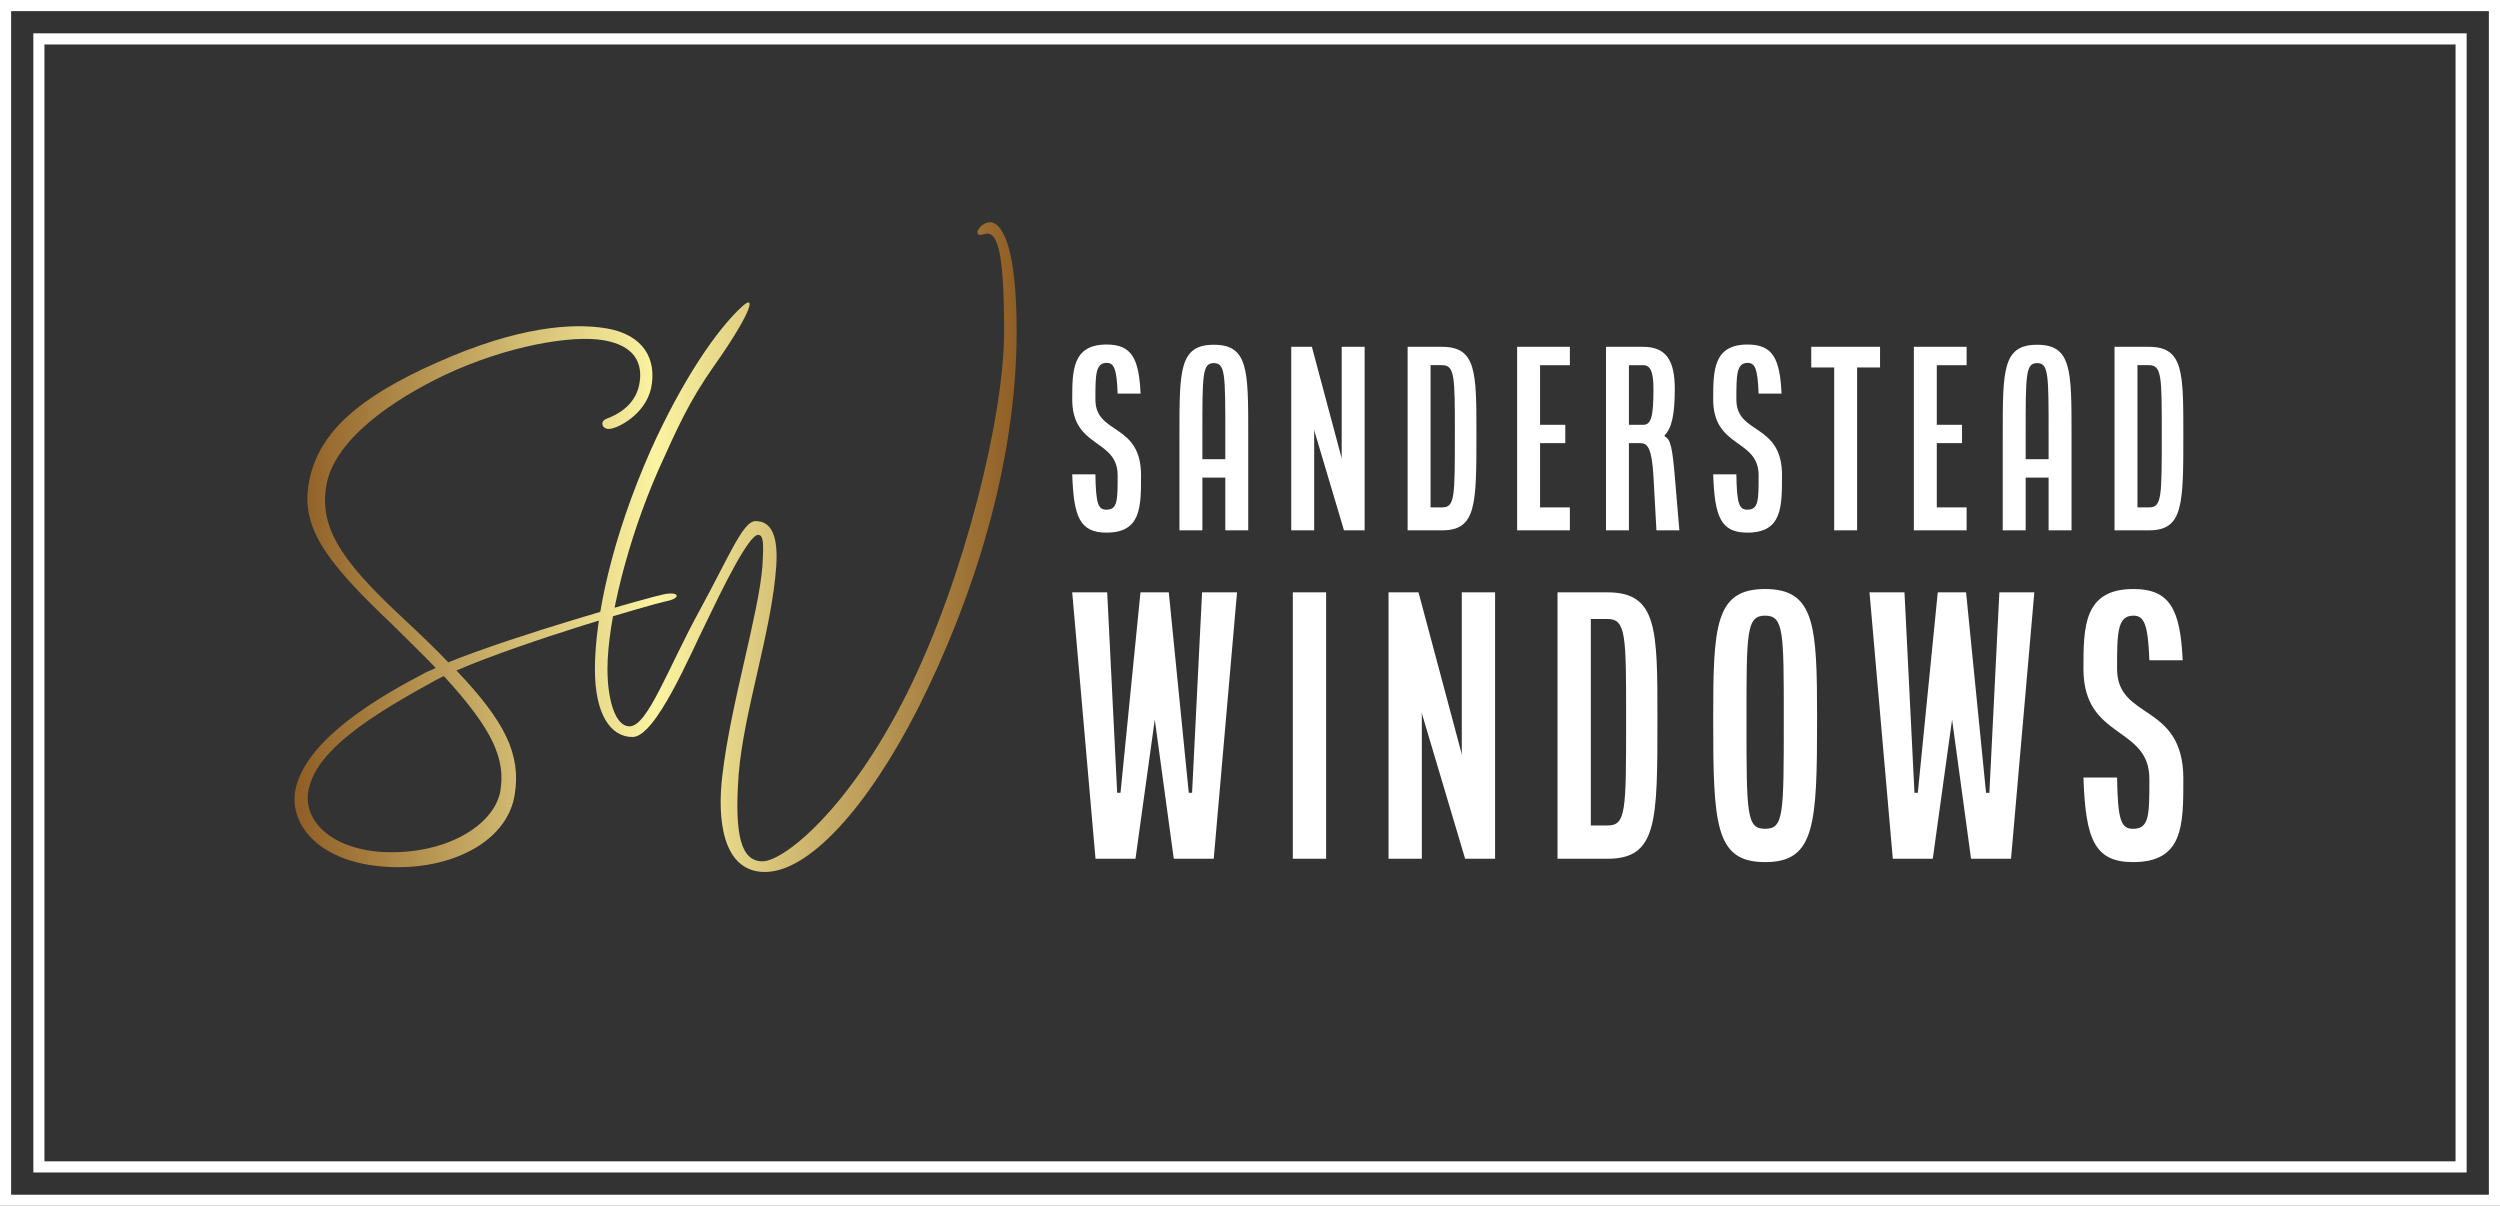 <svg xmlns="http://www.w3.org/2000/svg" xmlns:xlink="http://www.w3.org/1999/xlink" id="Layer_1" viewBox="0 0 2215.33 1068.52"><rect x="0" y="0" width="2215.33" height="1068.52" fill="#333333" stroke="none"/><defs><style>.cls-1,.cls-2{fill:#fff;}.cls-2{fill-rule:evenodd;}.cls-3{fill:url(#linear-gradient);}</style><linearGradient id="linear-gradient" x1="-83.69" y1="1117.38" x2="-82.69" y2="1117.38" gradientTransform="translate(53821.36 643800.93) scale(639.98 -575.74)" gradientUnits="userSpaceOnUse"><stop offset="0" stop-color="#8f5e25"/><stop offset=".5" stop-color="#fbf4a1"/><stop offset="1" stop-color="#8f5e25"/></linearGradient></defs><path class="cls-2" d="M39.38,39.39H2175.95v989.73H39.38V39.39Zm-9.85-9.85H2185.79v1009.43H29.54V29.54ZM9.85,9.85H2205.48V1058.67H9.85V9.85ZM0,0H2215.33V1068.52H0V0Z"/><path class="cls-3" d="M538.3,593.03c0,27.81,7.23,50.62,19.46,50.62,16.13,0,33.92-51.18,62.29-102.91,26.69-48.95,38.37-78.99,49.5-78.99,13.9,0,20.02,12.79,18.35,39.49-3.89,57.85-28.92,129.05-33.37,185.23-3.89,53.96,2.22,76.76,21.13,76.76s76.75-46.17,127.91-148.52c51.16-102.35,86.2-246.42,86.2-320.4s-6.12-90.67-17.8-86.78c-11.68,3.89-3.89-11.13,6.12-10.57,9.45,1.11,22.8,19.47,22.8,96.79,0,119.04-39.49,238.63-87.31,333.75-45.6,89.56-97.32,145.18-135.7,145.18s-42.27-48.39-37.82-85.11c7.23-63.41,32.26-142.96,35.59-186.34,1.11-19.47,1.11-27.26-3.89-27.26-8.34,0-31.7,47.84-45.05,75.65-15.02,30.04-45.6,103.46-66.18,103.46-19.46,0-33.37-20.03-33.37-60.08,0-45.61,15.02-116.26,49.5-194.13,27.81-61.74,58.95-107.91,82.31-128.49,12.23-10.01,3.34,12.24-26.69,54.51-21.69,31.15-31.14,52.29-48.94,91.78-26.69,60.63-45.05,132.94-45.05,176.33h0Zm-94.92,107.91c4.45-27.81-5.56-53.4-50.05-101.79-5.01,2.23-8.9,4.45-12.79,6.68-68.4,37.27-101.77,65.08-107.33,95.12-4.45,25.59,18.91,50.62,64.51,53.96,55.61,3.34,100.1-22.81,105.66-53.96Zm93.99-329.86c9.45-3.34,25.03-11.68,28.92-29.48,4.45-21.14-5.56-35.6-31.14-40.05-28.36-5.01-86.2,5.01-140.7,30.59-46.71,22.25-95.65,56.18-104.55,94.56-8.34,38.38,10.57,68.42,65.62,119.59,16.13,15.02,30.03,28.37,41.71,40.61,60.62-24.48,176.85-57.29,190.2-60.08,14.46-3.34,17.24,3.34,2.22,6.12-12.79,2.78-122.9,34.49-185.19,61.19,42.82,45.06,57.28,73.98,51.72,109.58-6.67,44.5-61.73,69.53-119.01,63.97-55.06-5.01-80.64-37.27-75.63-66.75,7.23-38.94,57.28-74.54,111.78-102.91,3.34-2.23,8.34-3.89,12.79-6.12-10.57-11.13-23.91-23.92-38.37-38.38-61.17-57.85-82.31-87.89-73.41-129.05,8.9-41.16,42.82-72.31,113.45-103.46,71.18-31.71,119.57-35.04,149.6-30.04,32.81,5.56,45.05,27.26,39.49,53.4-5.56,23.36-29.47,35.04-36.15,35.6-6.67,1.11-10.01-6.12-3.34-8.9Z"/><path class="cls-1" d="M1894.08,449.61h10.16c11.38,0,11.38-8.54,11.38-65.25,0-50.82,0-60.78-11.38-60.78h-10.16v126.02Zm-20.32,20.33v-162.61h30.48c30.48,0,30.48,22.36,30.48,77.04,0,63.01,0,85.57-30.48,85.57h-30.48Zm-78.75-63.01h20.32v-22.36c0-52.85,0-62.81-10.16-62.81s-10.16,9.96-10.16,62.81v22.36Zm-20.32,63.01v-85.37c0-56.71,0-79.07,30.48-79.07s30.48,22.36,30.48,79.07v85.37h-20.32v-46.75h-20.32v46.75h-20.32Zm-78.75,0v-162.61h46.74v16.26h-26.42v52.85h22.35v16.26h-22.35v56.91h26.42v20.33h-46.74Zm-90.94-144.32v-18.29h60.97v18.29h-20.32v144.32h-20.32v-144.32h-20.32Zm-86.88,94.72h20.53c.41,26.22,2.44,31.3,9.75,31.3,9.96,0,9.96-8.33,9.96-30.49,0-32.52-40.24-23.78-40.24-67.08,0-25.41,0-48.78,30.48-48.78,22.56,0,28.65,12.81,30.08,43.5h-20.32c-.81-22.16-3.25-27.24-9.75-27.24-9.96,0-9.96,10.98-9.96,32.52,0,31.51,40.44,20.33,40.44,67.08,0,28.46,0,50.82-30.69,50.82-23.57,0-29.06-14.03-30.28-51.63h0Zm-74.68-43.9h12.6c7.11,0,9.14-7.11,9.14-31.71,0-16.06-3.05-21.14-9.14-21.14h-12.6v52.85Zm-20.32,93.5v-162.61h32.92c20.93,0,28.04,12.81,28.04,37.4,0,22.16-2.64,34.76-8.94,40.86v1.22c5.28,1.83,6.91,11.38,8.94,35.16l4.06,47.97h-20.32l-2.64-47.97c-1.42-24.19-5.08-29.27-11.18-29.27h-10.57v77.24h-20.32Zm-78.75,0v-162.61h46.74v16.26h-26.42v52.85h22.35v16.26h-22.35v56.91h26.42v20.33h-46.74Zm-76.71-20.33h10.16c11.38,0,11.38-8.54,11.38-65.25,0-50.82,0-60.78-11.38-60.78h-10.16v126.02h0Zm-20.32,20.33v-162.61h30.48c30.48,0,30.48,22.36,30.48,77.04,0,63.01,0,85.57-30.48,85.57h-30.48Zm-103.13,0v-162.61h18.29l26.62,99.6-.2-2.03v-97.57h20.32v162.61h-18.29l-26.62-89.44,.2,2.03v87.4h-20.32Zm-78.75-63.01h20.32v-22.36c0-52.85,0-62.81-10.16-62.81s-10.16,9.96-10.16,62.81v22.36Zm-20.32,63.01v-85.37c0-56.71,0-79.07,30.48-79.07s30.48,22.36,30.48,79.07v85.37h-20.32v-46.75h-20.32v46.75h-20.32Zm-95-49.6h20.53c.41,26.22,2.44,31.3,9.75,31.3,9.96,0,9.96-8.33,9.96-30.49,0-32.52-40.24-23.78-40.24-67.08,0-25.41,0-48.78,30.48-48.78,22.56,0,28.65,12.81,30.08,43.5h-20.32c-.81-22.16-3.25-27.24-9.75-27.24-9.96,0-9.96,10.98-9.96,32.52,0,31.51,40.44,20.33,40.44,67.08,0,28.46,0,50.82-30.69,50.82-23.57,0-29.06-14.03-30.28-51.63h0Z"/><path class="cls-1" d="M1846.21,688.98h29.8c.59,38.07,3.54,45.45,14.16,45.45,14.46,0,14.46-12.1,14.46-44.27,0-47.22-58.42-34.53-58.42-97.39,0-36.89,0-70.83,44.26-70.83,32.75,0,41.6,18.59,43.67,63.16h-29.51c-1.18-32.17-4.72-39.55-14.16-39.55-14.46,0-14.46,15.94-14.46,47.22,0,45.74,58.72,29.51,58.72,97.39,0,41.32,0,73.78-44.55,73.78-34.23,0-42.19-20.36-43.96-74.96h0Zm-189.57-164.09h30.98l8.85,177.66h2.95l17.7-177.66h25.08l17.7,177.66h2.95l8.85-177.66h30.98l-20.65,236.09h-35.41l-16.82-123.36-17.11,123.36h-35.41l-20.65-236.09Zm-109.02,111.85c0,85.29,0,97.68,16.52,97.68s16.52-12.39,16.52-97.68c0-76.73,0-91.19-16.52-91.19s-16.52,14.46-16.52,91.19h0Zm-29.51,0c0-82.34,1.77-114.8,46.03-114.8s46.03,32.46,46.03,114.8c0,94.44-1.77,127.2-46.03,127.2s-46.03-32.76-46.03-127.2h0Zm-108.43,94.73h14.75c16.52,0,16.52-12.4,16.52-94.73,0-73.78,0-88.24-16.52-88.24h-14.75v182.97Zm-29.51,29.51v-236.09h44.26c44.26,0,44.26,32.46,44.26,111.85,0,91.49,0,124.24-44.26,124.24h-44.26Zm-149.74,0v-236.09h26.55l38.65,144.61-.3-2.95v-141.66h29.51v236.09h-26.55l-38.65-129.85,.3,2.95v126.9h-29.51Zm-84.83,0v-236.09h29.51v236.09h-29.51Zm-195.47-236.09h30.98l8.85,177.66h2.95l17.7-177.66h25.08l17.7,177.66h2.95l8.85-177.66h30.98l-20.65,236.09h-35.41l-16.82-123.36-17.11,123.36h-35.41l-20.65-236.09Z"/></svg>